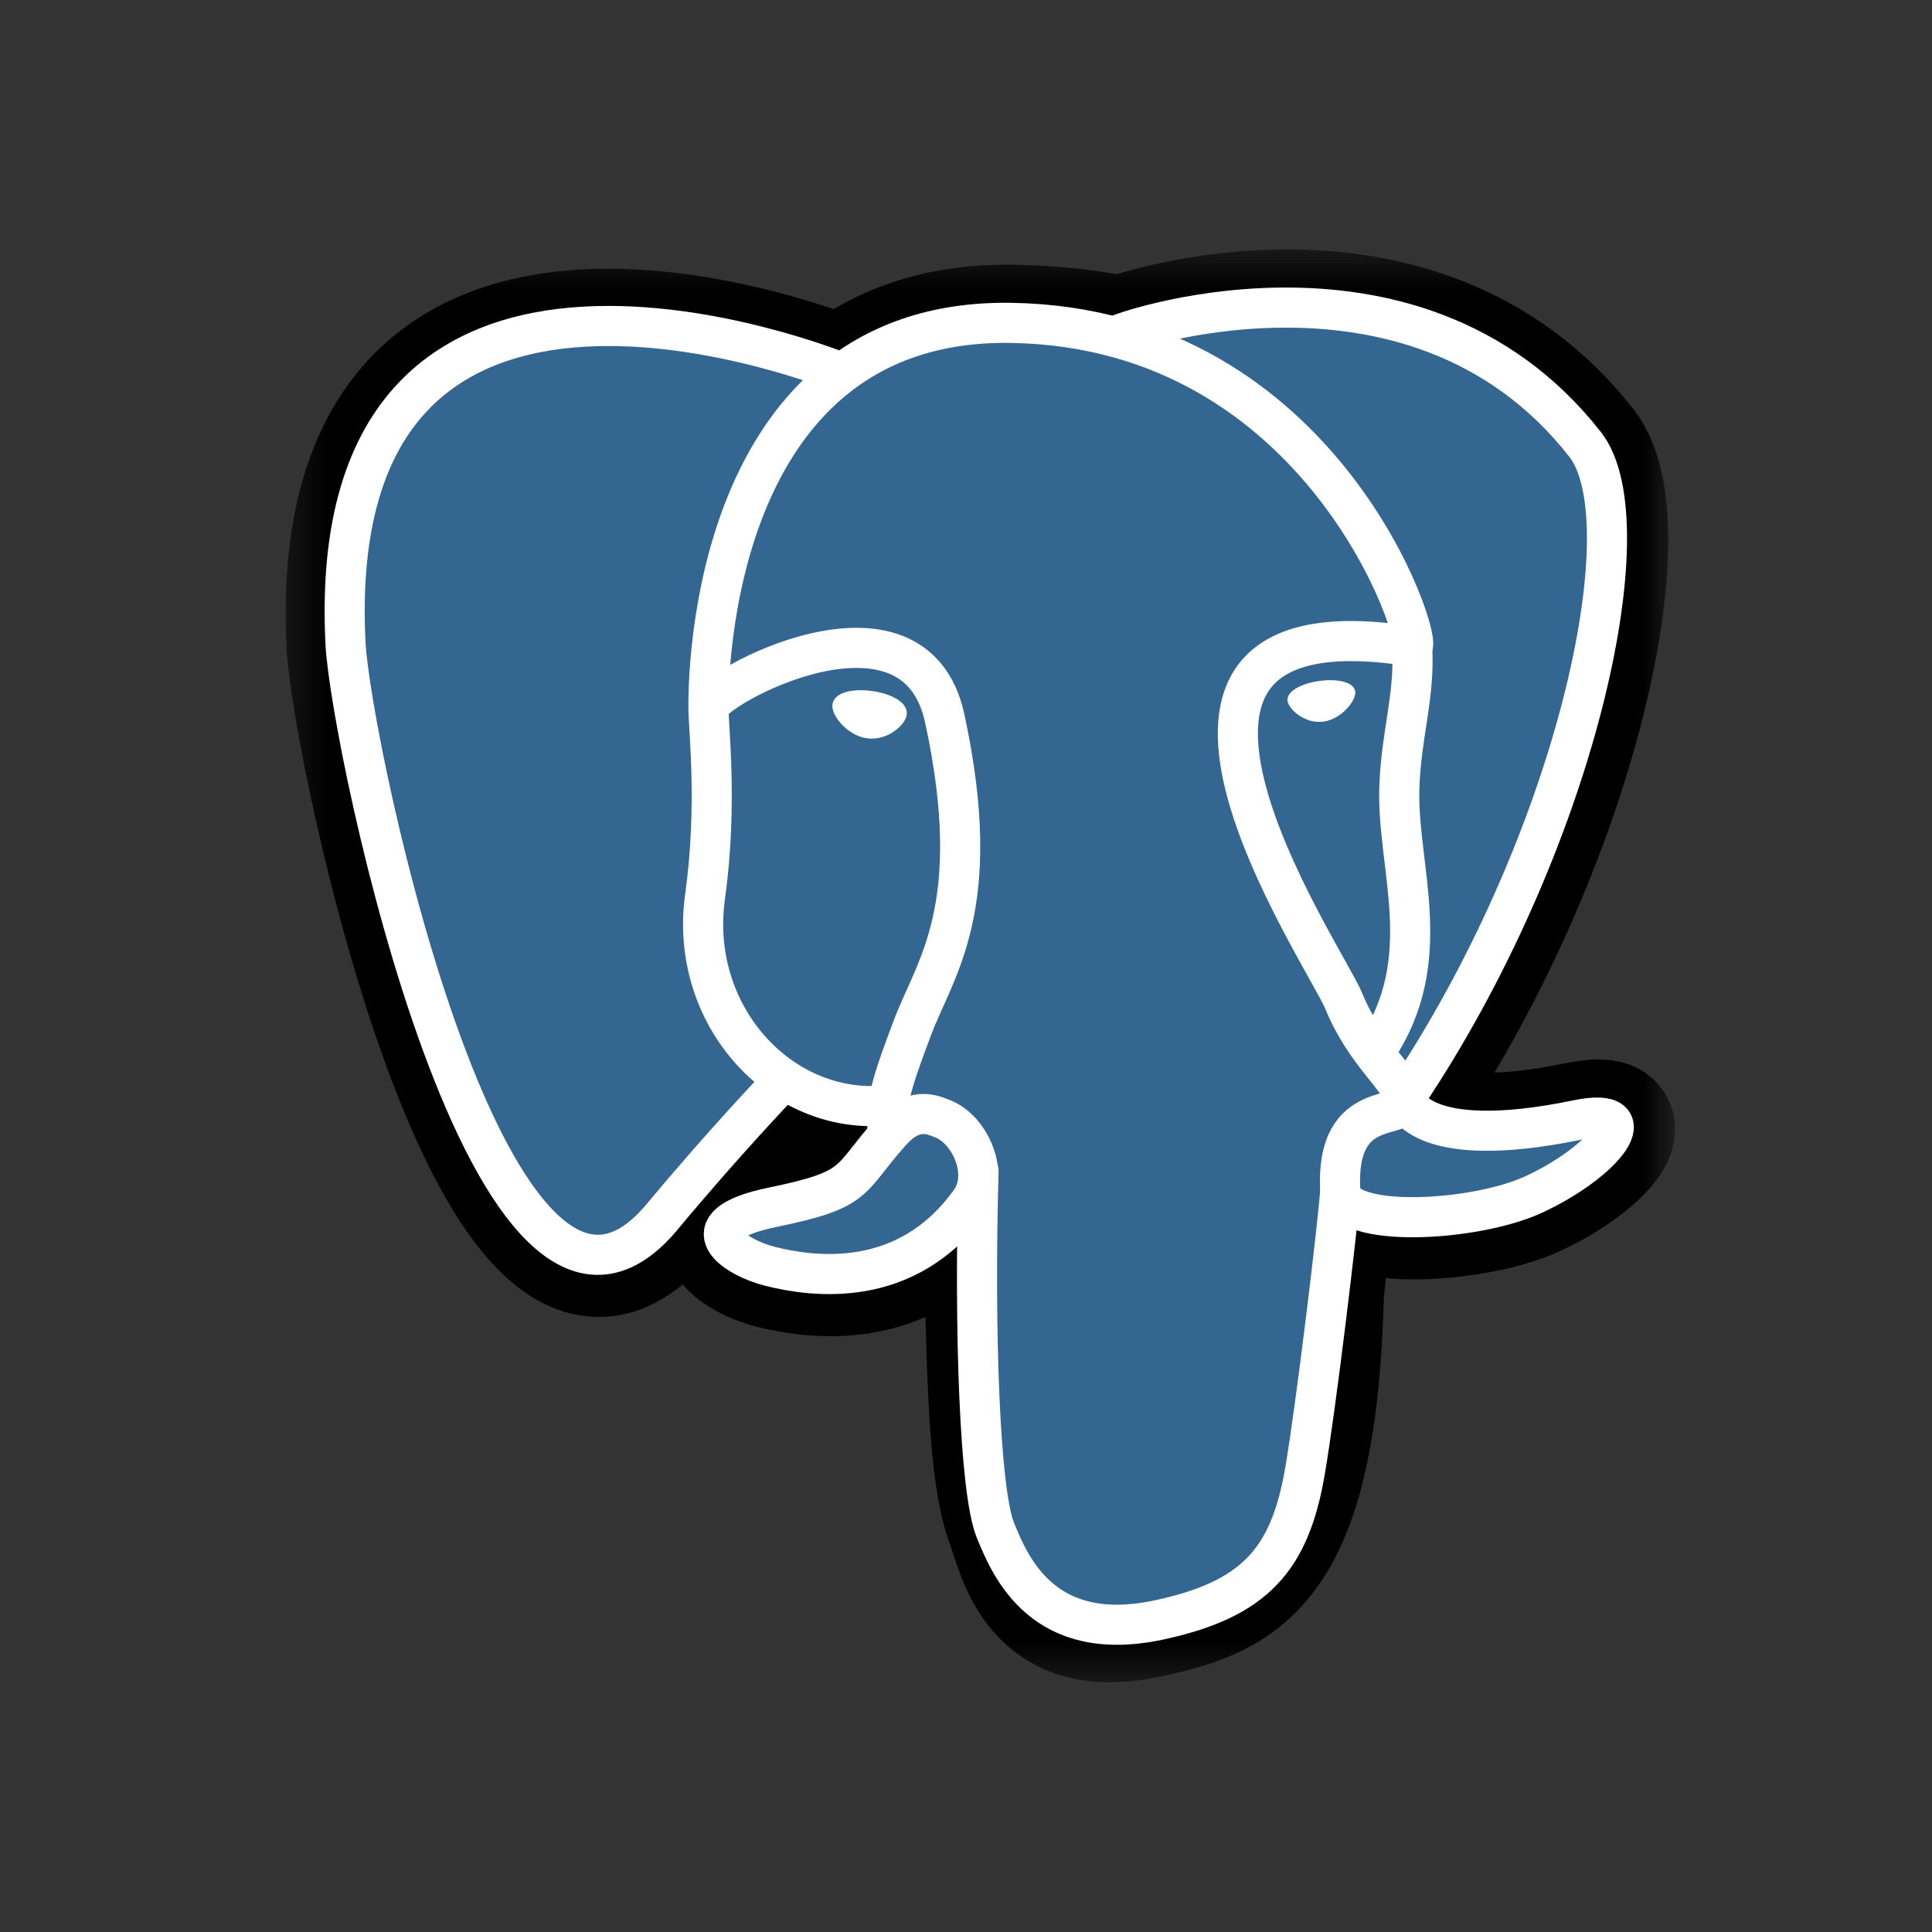 <svg width="50" height="50" viewBox="0 0 50 50" fill="none" xmlns="http://www.w3.org/2000/svg">
<rect x="0" y="0" width="50" height="50" fill="#333333" stroke="none"/>
<g clip-path="url(#clip0_8203_8883)">
<mask id="mask0_8203_8883" style="mask-type:luminance" maskUnits="userSpaceOnUse" x="7" y="6" width="37" height="38">
<path d="M43.318 6.454H7.351V43.545H43.318V6.454Z" fill="white"/>
</mask>
<g mask="url(#mask0_8203_8883)">
<path d="M34.26 33.449C34.496 31.484 34.425 31.196 35.889 31.514L36.261 31.547C37.386 31.598 38.858 31.366 39.723 30.964C41.585 30.1 42.689 28.657 40.853 29.037C36.665 29.9 36.377 28.482 36.377 28.482C40.799 21.922 42.648 13.593 41.052 11.554C36.7 5.994 29.168 8.623 29.041 8.692L29.001 8.699C28.174 8.527 27.248 8.425 26.208 8.408C24.313 8.377 22.875 8.905 21.784 9.732C21.784 9.732 8.346 4.196 8.971 16.695C9.104 19.354 12.782 36.814 17.169 31.54C18.773 29.612 20.322 27.981 20.322 27.981C21.092 28.492 22.013 28.753 22.979 28.659L23.054 28.596C23.03 28.835 23.041 29.069 23.084 29.347C21.954 30.609 22.286 30.831 20.026 31.296C17.74 31.767 19.083 32.606 19.96 32.825C21.023 33.091 23.482 33.468 25.144 31.142L25.078 31.407C25.521 31.762 25.491 33.956 25.554 35.524C25.617 37.092 25.722 38.556 26.042 39.418C26.361 40.281 26.738 42.503 29.708 41.867C32.19 41.335 34.087 40.569 34.26 33.449" fill="black"/>
<path d="M34.26 33.449C34.496 31.484 34.425 31.196 35.889 31.514L36.261 31.547C37.386 31.598 38.858 31.366 39.723 30.964C41.585 30.1 42.689 28.657 40.853 29.037C36.665 29.9 36.377 28.482 36.377 28.482C40.799 21.922 42.648 13.593 41.052 11.554C36.7 5.994 29.168 8.623 29.041 8.692L29.001 8.699C28.174 8.527 27.248 8.425 26.208 8.408C24.313 8.377 22.875 8.905 21.784 9.732C21.784 9.732 8.346 4.196 8.971 16.695C9.104 19.354 12.782 36.814 17.169 31.54C18.773 29.612 20.322 27.981 20.322 27.981C21.092 28.492 22.013 28.753 22.979 28.659L23.054 28.596C23.03 28.835 23.041 29.069 23.084 29.347C21.954 30.609 22.286 30.831 20.026 31.296C17.74 31.767 19.083 32.606 19.96 32.825C21.023 33.091 23.482 33.468 25.144 31.142L25.078 31.407C25.521 31.762 25.491 33.956 25.554 35.524C25.617 37.092 25.722 38.556 26.042 39.418C26.361 40.281 26.738 42.503 29.708 41.867C32.19 41.335 34.087 40.569 34.26 33.449" stroke="black" stroke-width="3.113"/>
<path d="M40.854 29.037C36.666 29.9 36.378 28.482 36.378 28.482C40.8 21.921 42.648 13.592 41.053 11.554C36.701 5.994 29.168 8.623 29.042 8.692L29.002 8.699C28.174 8.527 27.248 8.425 26.208 8.408C24.313 8.377 22.875 8.905 21.784 9.732C21.784 9.732 8.346 4.196 8.971 16.695C9.104 19.354 12.782 36.814 17.169 31.54C18.773 29.612 20.322 27.981 20.322 27.981C21.092 28.492 22.013 28.753 22.979 28.66L23.054 28.596C23.03 28.835 23.041 29.07 23.084 29.347C21.953 30.61 22.286 30.831 20.026 31.296C17.74 31.767 19.083 32.606 19.96 32.825C21.023 33.091 23.482 33.468 25.144 31.142L25.078 31.407C25.521 31.762 25.832 33.714 25.779 35.484C25.727 37.254 25.693 38.469 26.041 39.418C26.39 40.367 26.738 42.503 29.708 41.867C32.19 41.335 33.476 39.956 33.655 37.658C33.782 36.023 34.069 36.265 34.088 34.803L34.318 34.112C34.584 31.896 34.36 31.181 35.889 31.514L36.261 31.547C37.386 31.598 38.859 31.366 39.724 30.964C41.585 30.1 42.689 28.657 40.854 29.037H40.854Z" fill="#336791"/>
<path d="M25.324 30.306C25.208 34.429 25.352 38.58 25.756 39.589C26.16 40.598 27.023 42.56 29.994 41.924C32.475 41.392 33.378 40.362 33.77 38.09C34.059 36.418 34.615 31.774 34.686 30.823" stroke="white" stroke-width="1.038" stroke-linecap="round" stroke-linejoin="round"/>
<path d="M21.763 9.64C21.763 9.64 8.316 4.143 8.941 16.642C9.074 19.301 12.752 36.762 17.139 31.488C18.743 29.559 20.192 28.047 20.192 28.047" stroke="white" stroke-width="1.038" stroke-linecap="round" stroke-linejoin="round"/>
<path d="M29.027 8.637C28.562 8.783 36.508 5.732 41.023 11.502C42.618 13.541 40.77 21.869 36.348 28.431" stroke="white" stroke-width="1.038" stroke-linecap="round" stroke-linejoin="round"/>
<path d="M36.348 28.431C36.348 28.431 36.636 29.849 40.824 28.985C42.659 28.606 41.555 30.048 39.694 30.913C38.166 31.621 34.742 31.803 34.686 30.823C34.542 28.296 36.489 29.064 36.348 28.431C36.221 27.86 35.351 27.301 34.775 25.905C34.273 24.687 27.882 15.344 36.547 16.731C36.865 16.666 34.287 8.489 26.177 8.356C18.07 8.223 18.335 18.327 18.335 18.327" stroke="white" stroke-width="1.038" stroke-linecap="round" stroke-linejoin="bevel"/>
<path d="M23.054 29.294C21.924 30.557 22.256 30.779 19.996 31.244C17.71 31.715 19.053 32.554 19.93 32.773C20.993 33.039 23.452 33.416 25.114 31.089C25.62 30.38 25.111 29.25 24.416 28.962C24.08 28.823 23.631 28.648 23.054 29.294Z" stroke="white" stroke-width="1.038" stroke-linecap="round" stroke-linejoin="round"/>
<path d="M22.98 29.273C22.866 28.531 23.224 27.647 23.607 26.614C24.183 25.063 25.513 23.512 24.45 18.593C23.657 14.927 18.339 17.83 18.335 18.327C18.332 18.824 18.576 20.846 18.247 23.201C17.817 26.275 20.202 28.874 22.949 28.608" stroke="white" stroke-width="1.038" stroke-linecap="round" stroke-linejoin="round"/>
<path d="M21.715 18.252C21.691 18.422 22.026 18.875 22.462 18.936C22.898 18.997 23.271 18.642 23.295 18.473C23.318 18.303 22.984 18.116 22.547 18.055C22.111 17.994 21.738 18.083 21.715 18.252H21.715Z" fill="white"/>
<path d="M21.715 18.252C21.691 18.422 22.026 18.875 22.462 18.936C22.898 18.997 23.271 18.642 23.295 18.473C23.318 18.303 22.984 18.116 22.547 18.055C22.111 17.994 21.738 18.083 21.715 18.252H21.715Z" stroke="white" stroke-width="0.346"/>
<path d="M34.988 17.906C35.011 18.076 34.677 18.529 34.24 18.589C33.804 18.65 33.431 18.296 33.407 18.126C33.384 17.956 33.719 17.769 34.155 17.709C34.591 17.648 34.964 17.736 34.988 17.906V17.906Z" fill="white"/>
<path d="M34.988 17.906C35.011 18.076 34.677 18.529 34.24 18.589C33.804 18.65 33.431 18.296 33.407 18.126C33.384 17.956 33.719 17.769 34.155 17.709C34.591 17.648 34.964 17.736 34.988 17.906V17.906Z" stroke="white" stroke-width="0.173"/>
<path d="M36.547 16.731C36.619 18.063 36.261 18.97 36.215 20.388C36.148 22.448 37.198 24.806 35.617 27.168" stroke="white" stroke-width="1.038" stroke-linecap="round" stroke-linejoin="round"/>
</g>
</g>
<defs>
<clipPath id="clip0_8203_8883">
<rect width="36" height="37.091" fill="white" transform="translate(7.351 6.454)"/>
</clipPath>
</defs>
</svg>
